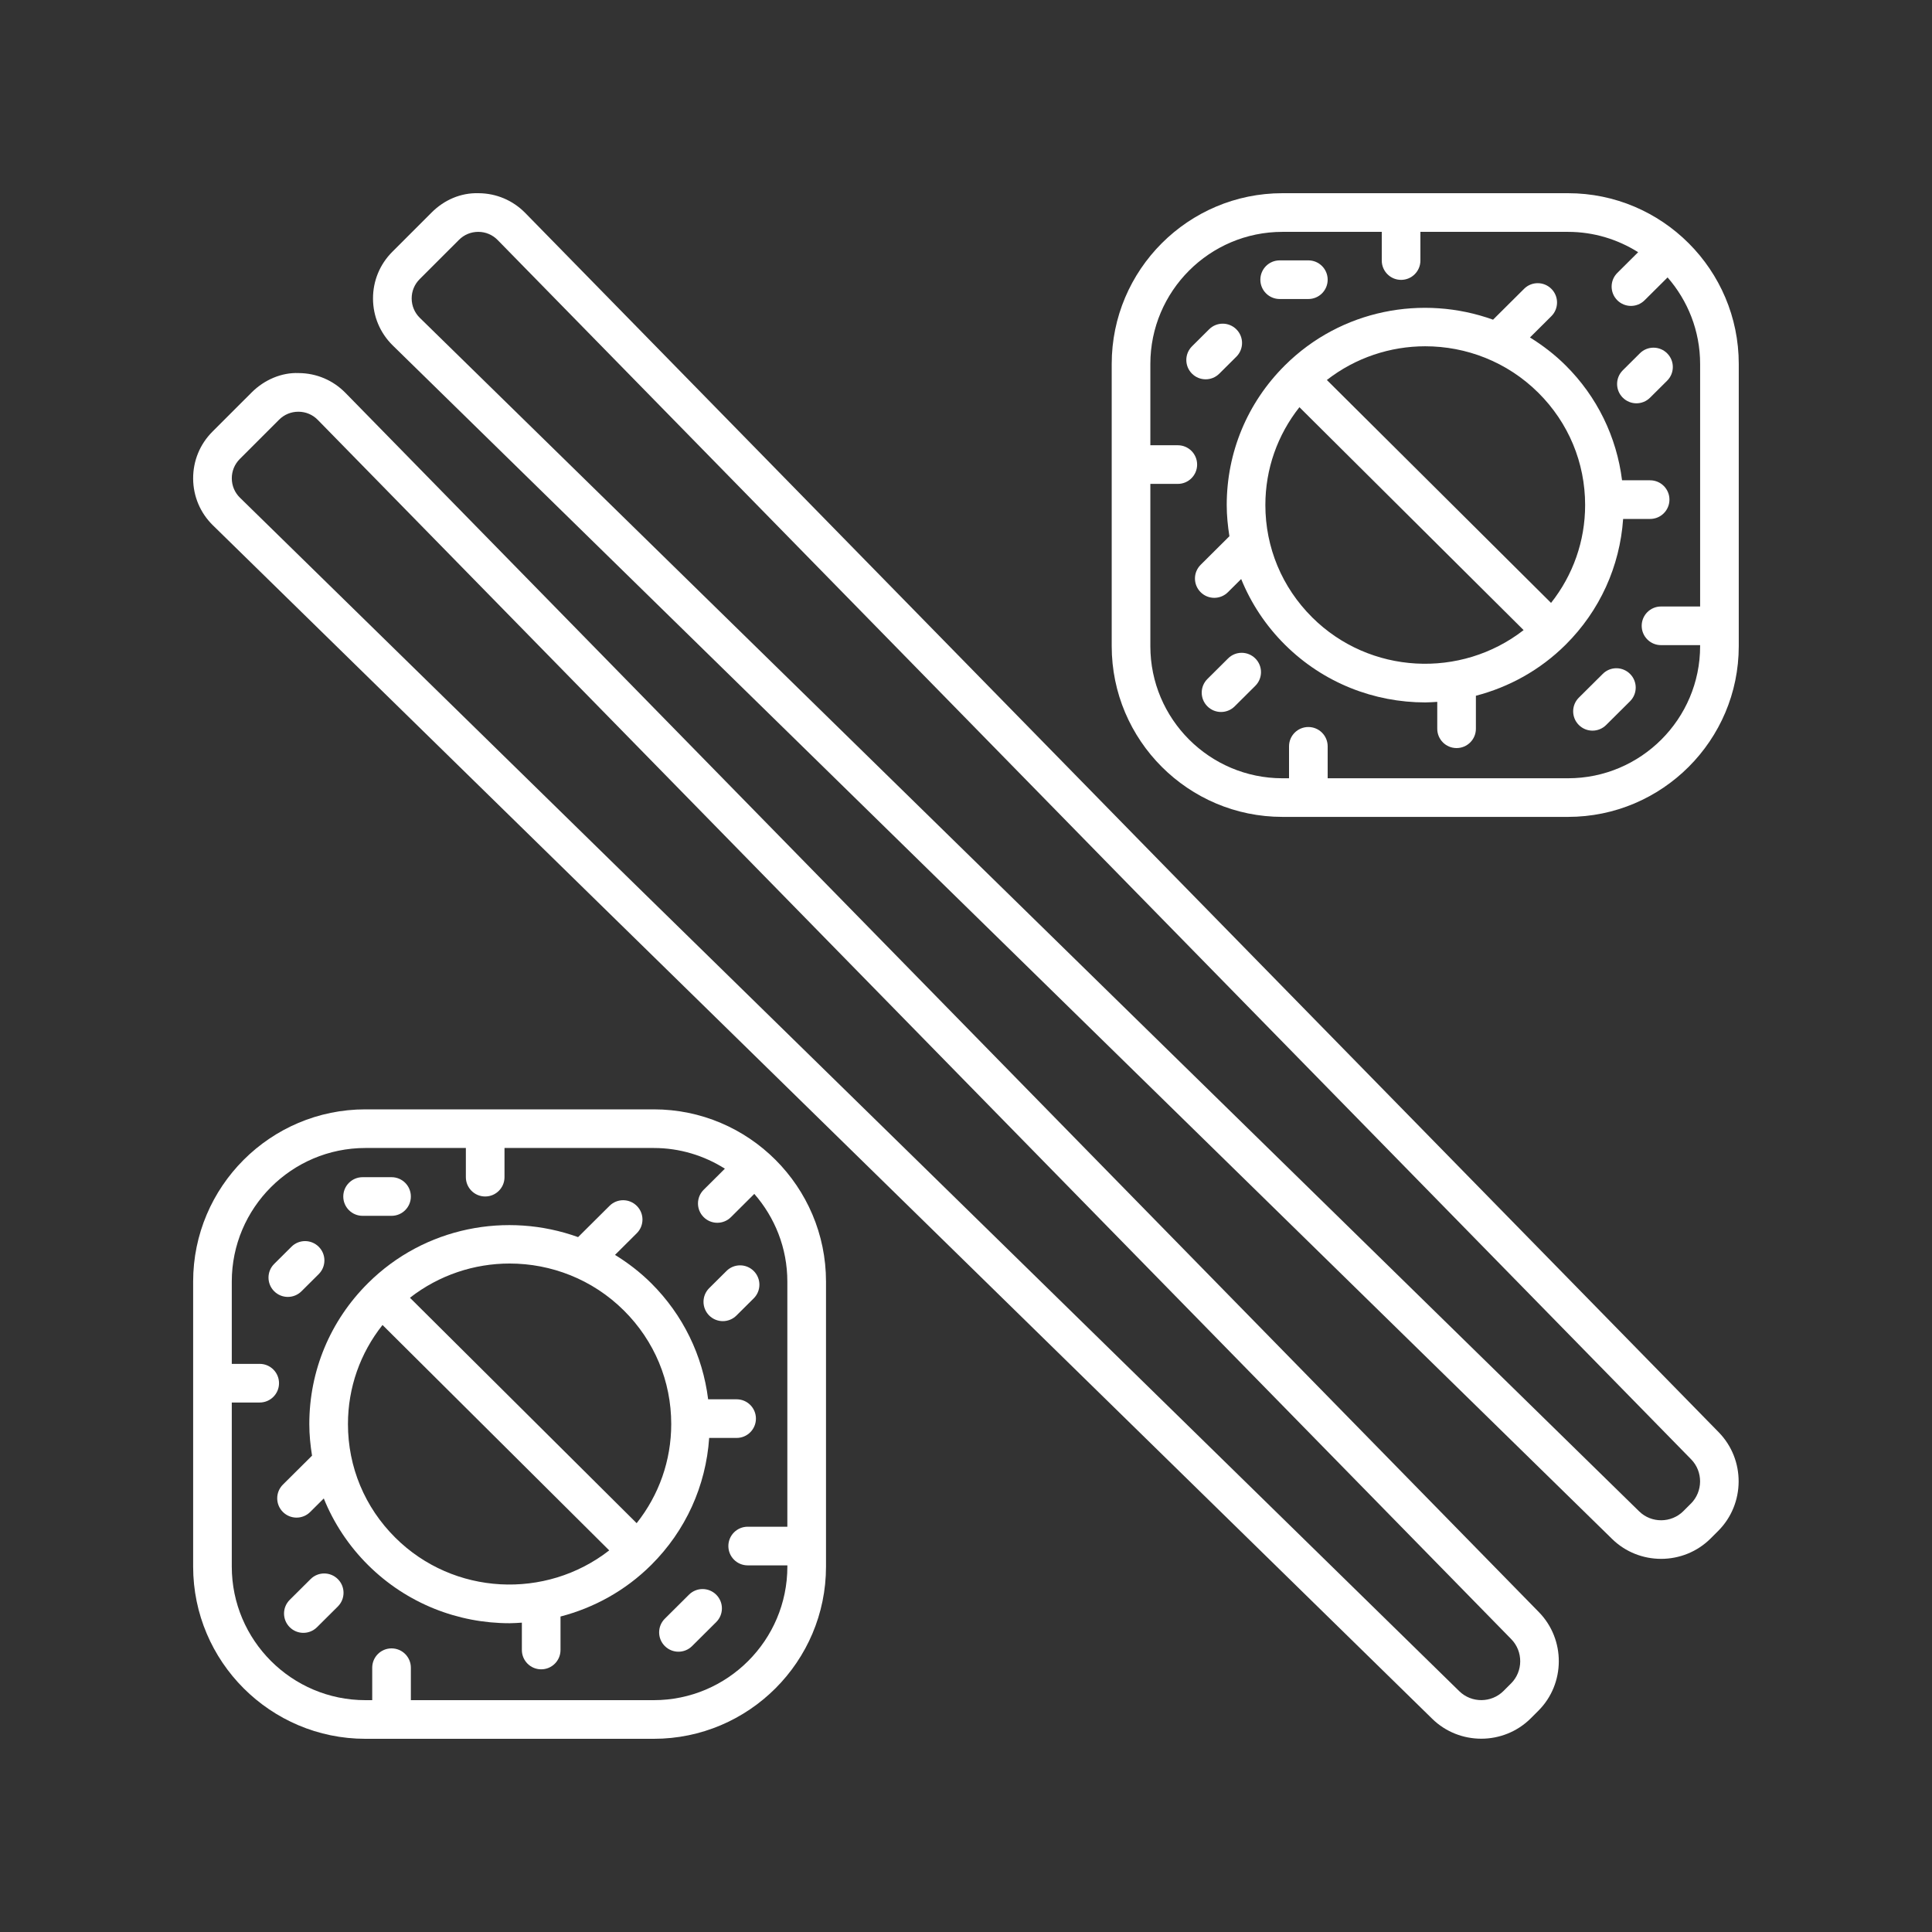 <?xml version="1.0" encoding="UTF-8"?> <!-- icon666.com - MILLIONS vector ICONS FREE --> <svg xmlns="http://www.w3.org/2000/svg" id="Layer_1" viewBox="0 0 100 100"><rect x="0" y="0" width="100" height="100" fill="#333333" stroke="none"/> <path d="m27.19 11.026c-.642-.656-1.501-1.021-2.419-1.026-.924-.027-1.781.35-2.43.999l-2.035 2.035c-.648.647-1.003 1.51-.999 2.427.004.918.367 1.776 1.023 2.42l63.112 61.775c.702.688 1.62 1.03 2.537 1.03.931 0 1.862-.354 2.567-1.059l.388-.388c1.399-1.399 1.412-3.689.028-5.104zm60.331 66.799-.388.388c-0.0.001-0.0.001-0.0.001-.629.627-1.656.636-2.291.013l-63.111-61.774c-.271-.266-.421-.621-.423-1.001-.002-.379.145-.735.413-1.003l2.036-2.035c.266-.267.62-.413.996-.413h.008c.379.002.735.152 1.0.425l61.773 63.109c.621.635.615 1.663-.012 2.291z" fill="#000000" style="fill: rgb(255, 255, 255);"></path> <path d="m17.881 20.336c-.642-.656-1.501-1.021-2.419-1.026-.884-.038-1.781.349-2.431.998l-2.036 2.035c-.648.649-1.003 1.512-.998 2.43.005.917.368 1.775 1.023 2.417l63.112 61.775c.702.688 1.62 1.03 2.538 1.03.931 0 1.862-.354 2.567-1.059l.388-.388c1.4-1.398 1.413-3.688.028-5.104zm60.331 66.798-.388.388c-0.0.001-0.0.001-.001.001-.628.628-1.656.635-2.291.013l-63.112-61.775c-.271-.265-.42-.619-.422-.998-.002-.38.145-.736.413-1.005l2.035-2.035c.266-.266.62-.412.996-.412h.009c.379.002.735.152 1.0.425l61.773 63.108c.621.636.616 1.664-.012 2.291z" fill="#000000" style="fill: rgb(255, 255, 255);"></path> <path d="m81.161 10h-14.782c-4.873 0-8.837 3.964-8.837 8.837v14.608c0 4.873 3.964 8.837 8.837 8.837h14.782c4.873 0 8.837-3.964 8.837-8.837v-14.608c0-4.873-3.964-8.837-8.837-8.837zm6.837 21.392h-2.024c-.552 0-1 .447-1 1s.448 1 1 1h2.024v.054c0 3.77-3.067 6.837-6.837 6.837h-12.441v-1.653c0-.553-.448-1-1-1s-1 .447-1 1v1.653h-.341c-3.77 0-6.837-3.067-6.837-6.837v-8.4h1.421c.552 0 1-.447 1-1s-.448-1-1-1h-1.421v-4.208c0-3.77 3.067-6.837 6.837-6.837h5.141v1.485c0 .553.448 1 1 1s1-.447 1-1v-1.485h7.641c1.334 0 2.576.39 3.629 1.053l-1.077 1.071c-.392.39-.394 1.022-.004 1.414.195.196.452.295.709.295.255 0 .51-.097.705-.291l1.191-1.184c1.046 1.201 1.684 2.766 1.684 4.479z" fill="#000000" style="fill: rgb(255, 255, 255);"></path> <path d="m66.236 15.477h1.484c.552 0 1-.447 1-1s-.448-1-1-1h-1.484c-.552 0-1 .447-1 1s.448 1 1 1z" fill="#000000" style="fill: rgb(255, 255, 255);"></path> <path d="m85.408 24.859h-1.451c-.281-2.245-1.288-4.324-2.922-5.948-.568-.564-1.19-1.039-1.844-1.444l1.106-1.1c.392-.39.394-1.022.004-1.414s-1.023-.395-1.414-.004l-1.607 1.598c-3.634-1.309-7.865-.527-10.773 2.364-.001.001-.002.002-.003.003-0.0 0-.001 0-.001.001-0.0 0-0.0.001-.001.001-1.939 1.93-3.007 4.496-3.007 7.225 0 .547.055 1.084.139 1.614l-1.488 1.48c-.392.39-.394 1.022-.004 1.414.195.196.452.295.709.295.255 0 .51-.097.705-.291l.687-.683c.51 1.257 1.272 2.413 2.265 3.4 2.003 1.991 4.633 2.987 7.264 2.987.207 0 .413-.017.62-.029v1.392c0 .553.448 1 1 1s1-.447 1-1v-1.708c1.702-.444 3.313-1.318 4.644-2.641.001-.001.002-.002.003-.003 0-0.0.001-0.0.001-.001 0-0.0 0-.001.001-.001 1.767-1.759 2.801-4.049 2.972-6.506h1.397c.552 0 1-.447 1-1s-.448-1-1-1zm-17.491 7.094c-1.562-1.553-2.422-3.617-2.422-5.812 0-1.861.624-3.624 1.763-5.065l11.604 11.538c-3.245 2.524-7.96 2.308-10.946-.661zm12.365-.747-11.604-11.538c1.491-1.16 3.29-1.745 5.092-1.745 2.12 0 4.24.802 5.854 2.406 1.562 1.553 2.422 3.617 2.422 5.812-0 1.86-.624 3.623-1.763 5.064z" fill="#000000" style="fill: rgb(255, 255, 255);"></path> <path d="m84.88 18.287-.884.879c-.392.39-.394 1.022-.004 1.414.195.196.452.295.709.295.255 0 .51-.097.705-.291l.884-.879c.392-.39.394-1.022.004-1.414s-1.023-.395-1.414-.004z" fill="#000000" style="fill: rgb(255, 255, 255);"></path> <path d="m63.109 19.342.884-.879c.392-.39.394-1.022.004-1.414-.389-.392-1.023-.395-1.414-.004l-.884.879c-.392.39-.394 1.022-.004 1.414.195.196.452.295.709.295.255-0.0.51-.097.705-.291z" fill="#000000" style="fill: rgb(255, 255, 255);"></path> <path d="m82.959 34.88-1.237 1.229c-.392.389-.394 1.022-.004 1.414.195.196.452.295.709.295.255 0 .51-.097.705-.291l1.237-1.229c.392-.389.394-1.022.004-1.414s-1.022-.396-1.414-.004z" fill="#000000" style="fill: rgb(255, 255, 255);"></path> <path d="m63.564 34.081-1.068 1.062c-.392.39-.394 1.022-.004 1.414.195.196.452.295.709.295.255 0 .51-.097.705-.291l1.068-1.062c.392-.39.394-1.022.004-1.414s-1.023-.395-1.414-.004z" fill="#000000" style="fill: rgb(255, 255, 255);"></path> <path d="m33.839 57.42h-14.927c-4.916 0-8.915 3.999-8.915 8.914v14.752c0 4.915 3.999 8.914 8.915 8.914h14.927c4.916 0 8.915-3.999 8.915-8.914v-14.752c0-4.915-3.999-8.914-8.915-8.914zm6.915 21.603h-2.054c-.552 0-1 .447-1 1s.448 1 1 1h2.054v.063c0 3.812-3.102 6.914-6.915 6.914h-12.573v-1.68c0-.553-.448-1-1-1s-1 .447-1 1v1.68h-.354c-3.812 0-6.915-3.102-6.915-6.914v-8.492h1.445c.552 0 1-.447 1-1s-.448-1-1-1h-1.445v-4.26c0-3.812 3.102-6.914 6.915-6.914h5.201v1.51c0 .553.448 1 1 1s1-.447 1-1v-1.51h7.726c1.353 0 2.613.397 3.681 1.071l-1.097 1.091c-.392.39-.394 1.022-.004 1.414.195.196.452.295.709.295.255 0 .51-.097.705-.291l1.21-1.204c1.062 1.216 1.71 2.801 1.71 4.538v12.688z" fill="#000000" style="fill: rgb(255, 255, 255);"></path> <path d="m18.768 62.931h1.498c.552 0 1-.447 1-1s-.448-1-1-1h-1.498c-.552 0-1 .447-1 1s.448 1 1 1z" fill="#000000" style="fill: rgb(255, 255, 255);"></path> <path d="m38.127 72.426h-1.474c-.282-2.268-1.299-4.368-2.949-6.01-.576-.572-1.207-1.054-1.871-1.463l1.126-1.12c.392-.39.394-1.022.004-1.414s-1.022-.395-1.414-.004l-1.627 1.618c-3.667-1.323-7.938-.536-10.874 2.383-.001.001-.002.002-.003.003-0.0 0-.001 0-.001.001-0.0 0-0.0.001-.001.001-1.956 1.948-3.033 4.535-3.033 7.289 0 .554.055 1.098.141 1.635l-1.507 1.498c-.392.39-.394 1.022-.004 1.414.195.196.452.295.709.295.255 0 .51-.097.705-.291l.705-.701c.515 1.273 1.284 2.444 2.289 3.444 2.021 2.009 4.674 3.014 7.328 3.014.212 0 .424-.017.636-.03v1.416c0 .553.448 1 1 1s1-.447 1-1v-1.733c1.719-.447 3.347-1.329 4.692-2.666.001-.001.002-.002.003-.003 0-0.0.001-0.0.001-.001 0-0.0 0-.001.001-.001 1.785-1.777 2.828-4.09 2.998-6.573h1.42c.552 0 1-.447 1-1s-.448-1-1-1zm-17.669 7.16c-1.579-1.57-2.448-3.656-2.448-5.876 0-1.885.633-3.671 1.789-5.129l11.734 11.667c-3.281 2.558-8.055 2.342-11.076-.662zm12.495-.747-11.734-11.667c1.509-1.177 3.332-1.772 5.158-1.772 2.143 0 4.287.812 5.918 2.434 1.579 1.57 2.448 3.656 2.448 5.876-0 1.885-.633 3.671-1.789 5.129z" fill="#000000" style="fill: rgb(255, 255, 255);"></path> <path d="m37.602 65.786-.893.887c-.392.389-.394 1.021-.005 1.414.195.196.453.295.709.295.255 0 .51-.097.705-.291l.893-.887c.392-.389.394-1.021.005-1.414-.39-.392-1.023-.395-1.414-.004z" fill="#000000" style="fill: rgb(255, 255, 255);"></path> <path d="m15.603 66.837.893-.888c.392-.39.394-1.022.004-1.414s-1.023-.395-1.414-.004l-.893.888c-.392.39-.394 1.022-.004 1.414.195.196.452.295.709.295.255-0.0.51-.097.705-.291z" fill="#000000" style="fill: rgb(255, 255, 255);"></path> <path d="m35.661 82.541-1.249 1.242c-.392.39-.394 1.022-.004 1.414.195.196.452.295.709.295.255 0 .51-.097.705-.291l1.249-1.242c.392-.39.394-1.022.004-1.414s-1.023-.395-1.414-.004z" fill="#000000" style="fill: rgb(255, 255, 255);"></path> <path d="m16.076 81.734-1.079 1.073c-.392.39-.394 1.022-.004 1.414.195.196.452.295.709.295.255 0 .51-.097.705-.291l1.079-1.073c.392-.39.394-1.022.004-1.414s-1.023-.395-1.414-.004z" fill="#000000" style="fill: rgb(255, 255, 255);"></path> </svg> 